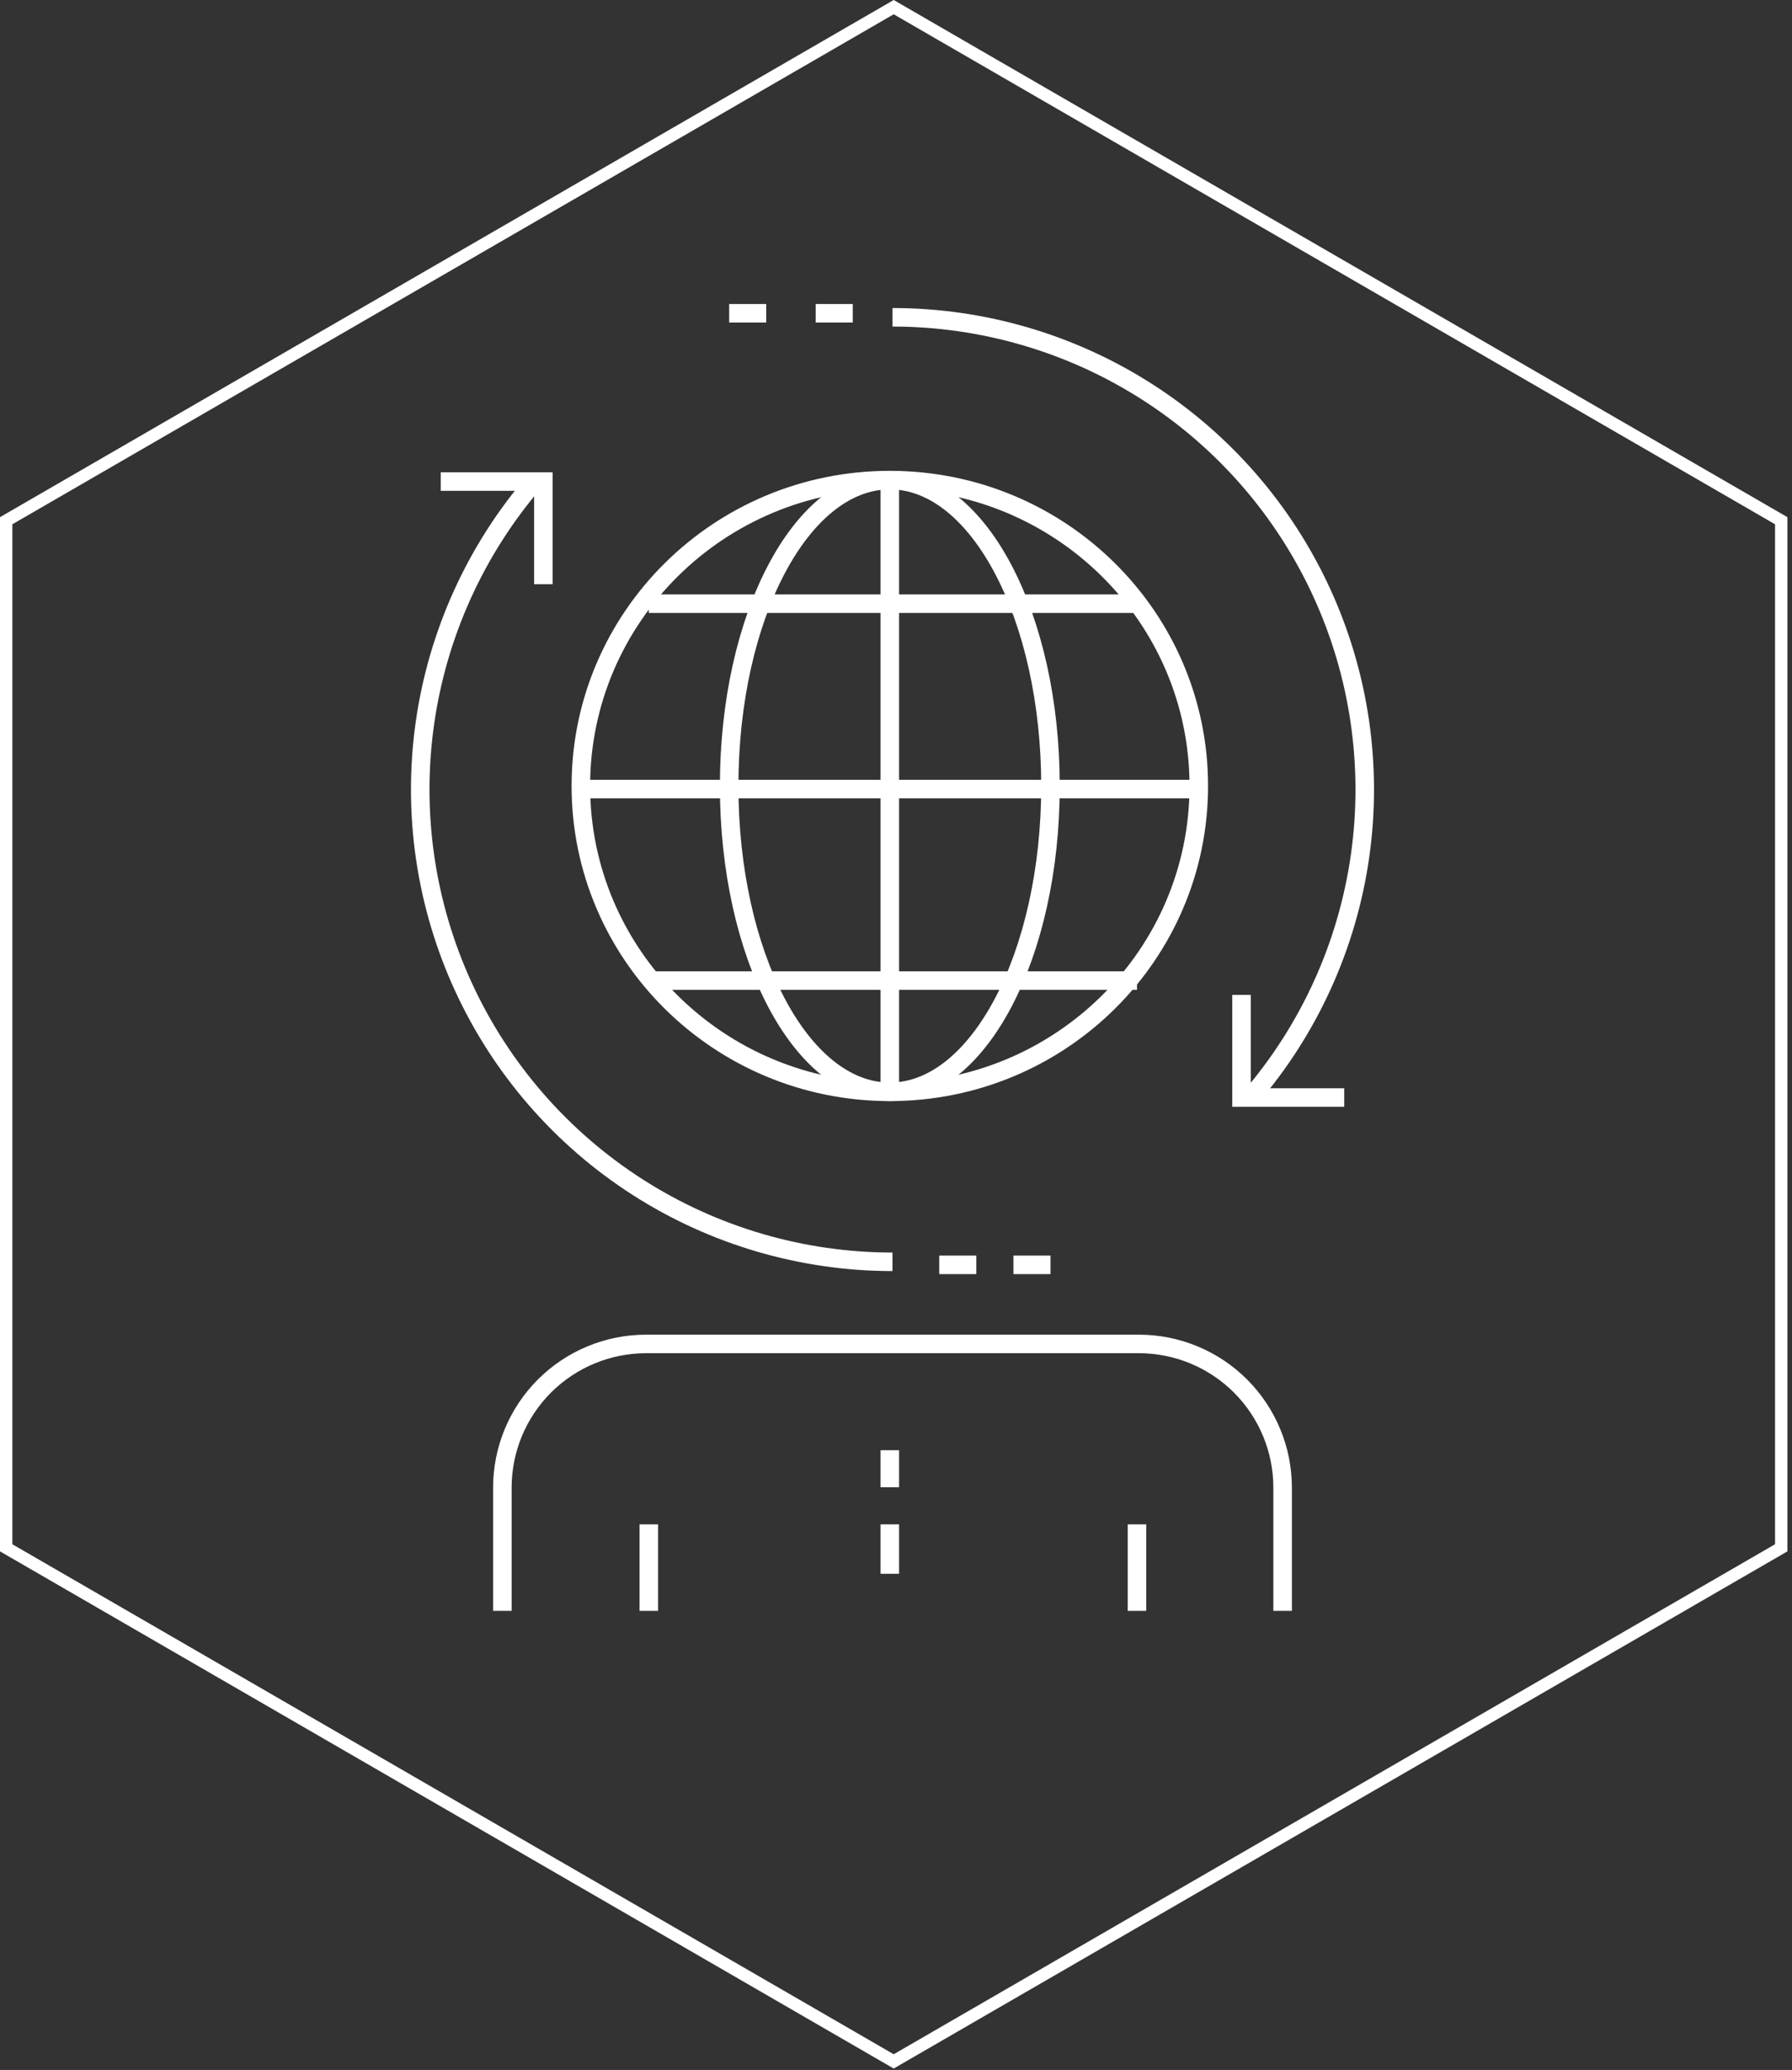 <svg width="290" height="335" viewBox="0 0 290 335" fill="none" xmlns="http://www.w3.org/2000/svg">
<rect x="0" y="0" width="290" height="335" fill="#333333" stroke="none"/>
<path opacity="0.998" d="M144.628 1.156L1 84.272V250.498L144.628 333.615L288.256 250.498V84.272L144.628 1.156Z" stroke="white" stroke-width="2"/>
<path d="M144 234.701V240.701" stroke="white" stroke-width="3" stroke-miterlimit="10"/>
<path d="M144 246.701V254.701" stroke="white" stroke-width="3" stroke-miterlimit="10"/>
<path d="M184 260.701V246.701" stroke="white" stroke-width="3" stroke-miterlimit="10"/>
<path d="M105 260.701V246.701" stroke="white" stroke-width="3" stroke-miterlimit="10"/>
<path d="M207.567 260.702V240.764C207.567 237.709 206.966 234.684 205.797 231.862C204.628 229.04 202.915 226.475 200.755 224.315C198.595 222.155 196.03 220.442 193.208 219.273C190.386 218.104 187.361 217.502 184.306 217.502H104.558C101.503 217.502 98.478 218.103 95.656 219.272C92.834 220.441 90.269 222.155 88.109 224.315C85.949 226.475 84.236 229.039 83.067 231.862C81.898 234.684 81.297 237.709 81.297 240.764V260.702" stroke="white" stroke-width="3" stroke-miterlimit="10"/>
<path d="M200.92 161.011V177.626H217.535" stroke="white" stroke-width="3" stroke-miterlimit="10"/>
<path d="M144.429 51.351C159.059 51.351 173.381 55.55 185.695 63.449C198.008 71.347 207.797 82.614 213.897 95.911C219.997 109.208 222.152 123.977 220.108 138.463C218.063 152.948 211.903 166.543 202.361 177.632" stroke="white" stroke-width="3" stroke-miterlimit="10"/>
<path d="M71.323 77.935H87.938V94.55" stroke="white" stroke-width="3" stroke-miterlimit="10"/>
<path d="M144.43 204.211C129.802 204.21 115.481 200.01 103.168 192.112C90.856 184.213 81.068 172.948 74.968 159.652C68.868 146.356 66.712 131.589 68.754 117.104C70.798 102.619 76.954 89.025 86.494 77.935" stroke="white" stroke-width="3" stroke-miterlimit="10"/>
<path d="M138 50.701H132" stroke="white" stroke-width="3" stroke-miterlimit="10"/>
<path d="M124 50.701H118" stroke="white" stroke-width="3" stroke-miterlimit="10"/>
<path d="M170 204.701H164" stroke="white" stroke-width="3" stroke-miterlimit="10"/>
<path d="M158 204.701H152" stroke="white" stroke-width="3" stroke-miterlimit="10"/>
<path d="M144 176.701C171.614 176.701 194 154.539 194 127.201C194 99.863 171.614 77.701 144 77.701C116.386 77.701 94 99.863 94 127.201C94 154.539 116.386 176.701 144 176.701Z" stroke="white" stroke-width="3" stroke-miterlimit="10"/>
<path d="M194 127.701H94" stroke="white" stroke-width="3" stroke-miterlimit="10"/>
<path d="M105 97.701H184" stroke="white" stroke-width="3" stroke-miterlimit="10"/>
<path d="M105 158.701H184" stroke="white" stroke-width="3" stroke-miterlimit="10"/>
<path d="M144 176.701C158.359 176.701 170 154.539 170 127.201C170 99.863 158.359 77.701 144 77.701C129.641 77.701 118 99.863 118 127.201C118 154.539 129.641 176.701 144 176.701Z" stroke="white" stroke-width="3" stroke-miterlimit="10"/>
<path d="M144 77.701V176.701" stroke="white" stroke-width="3" stroke-miterlimit="10"/>
</svg>
